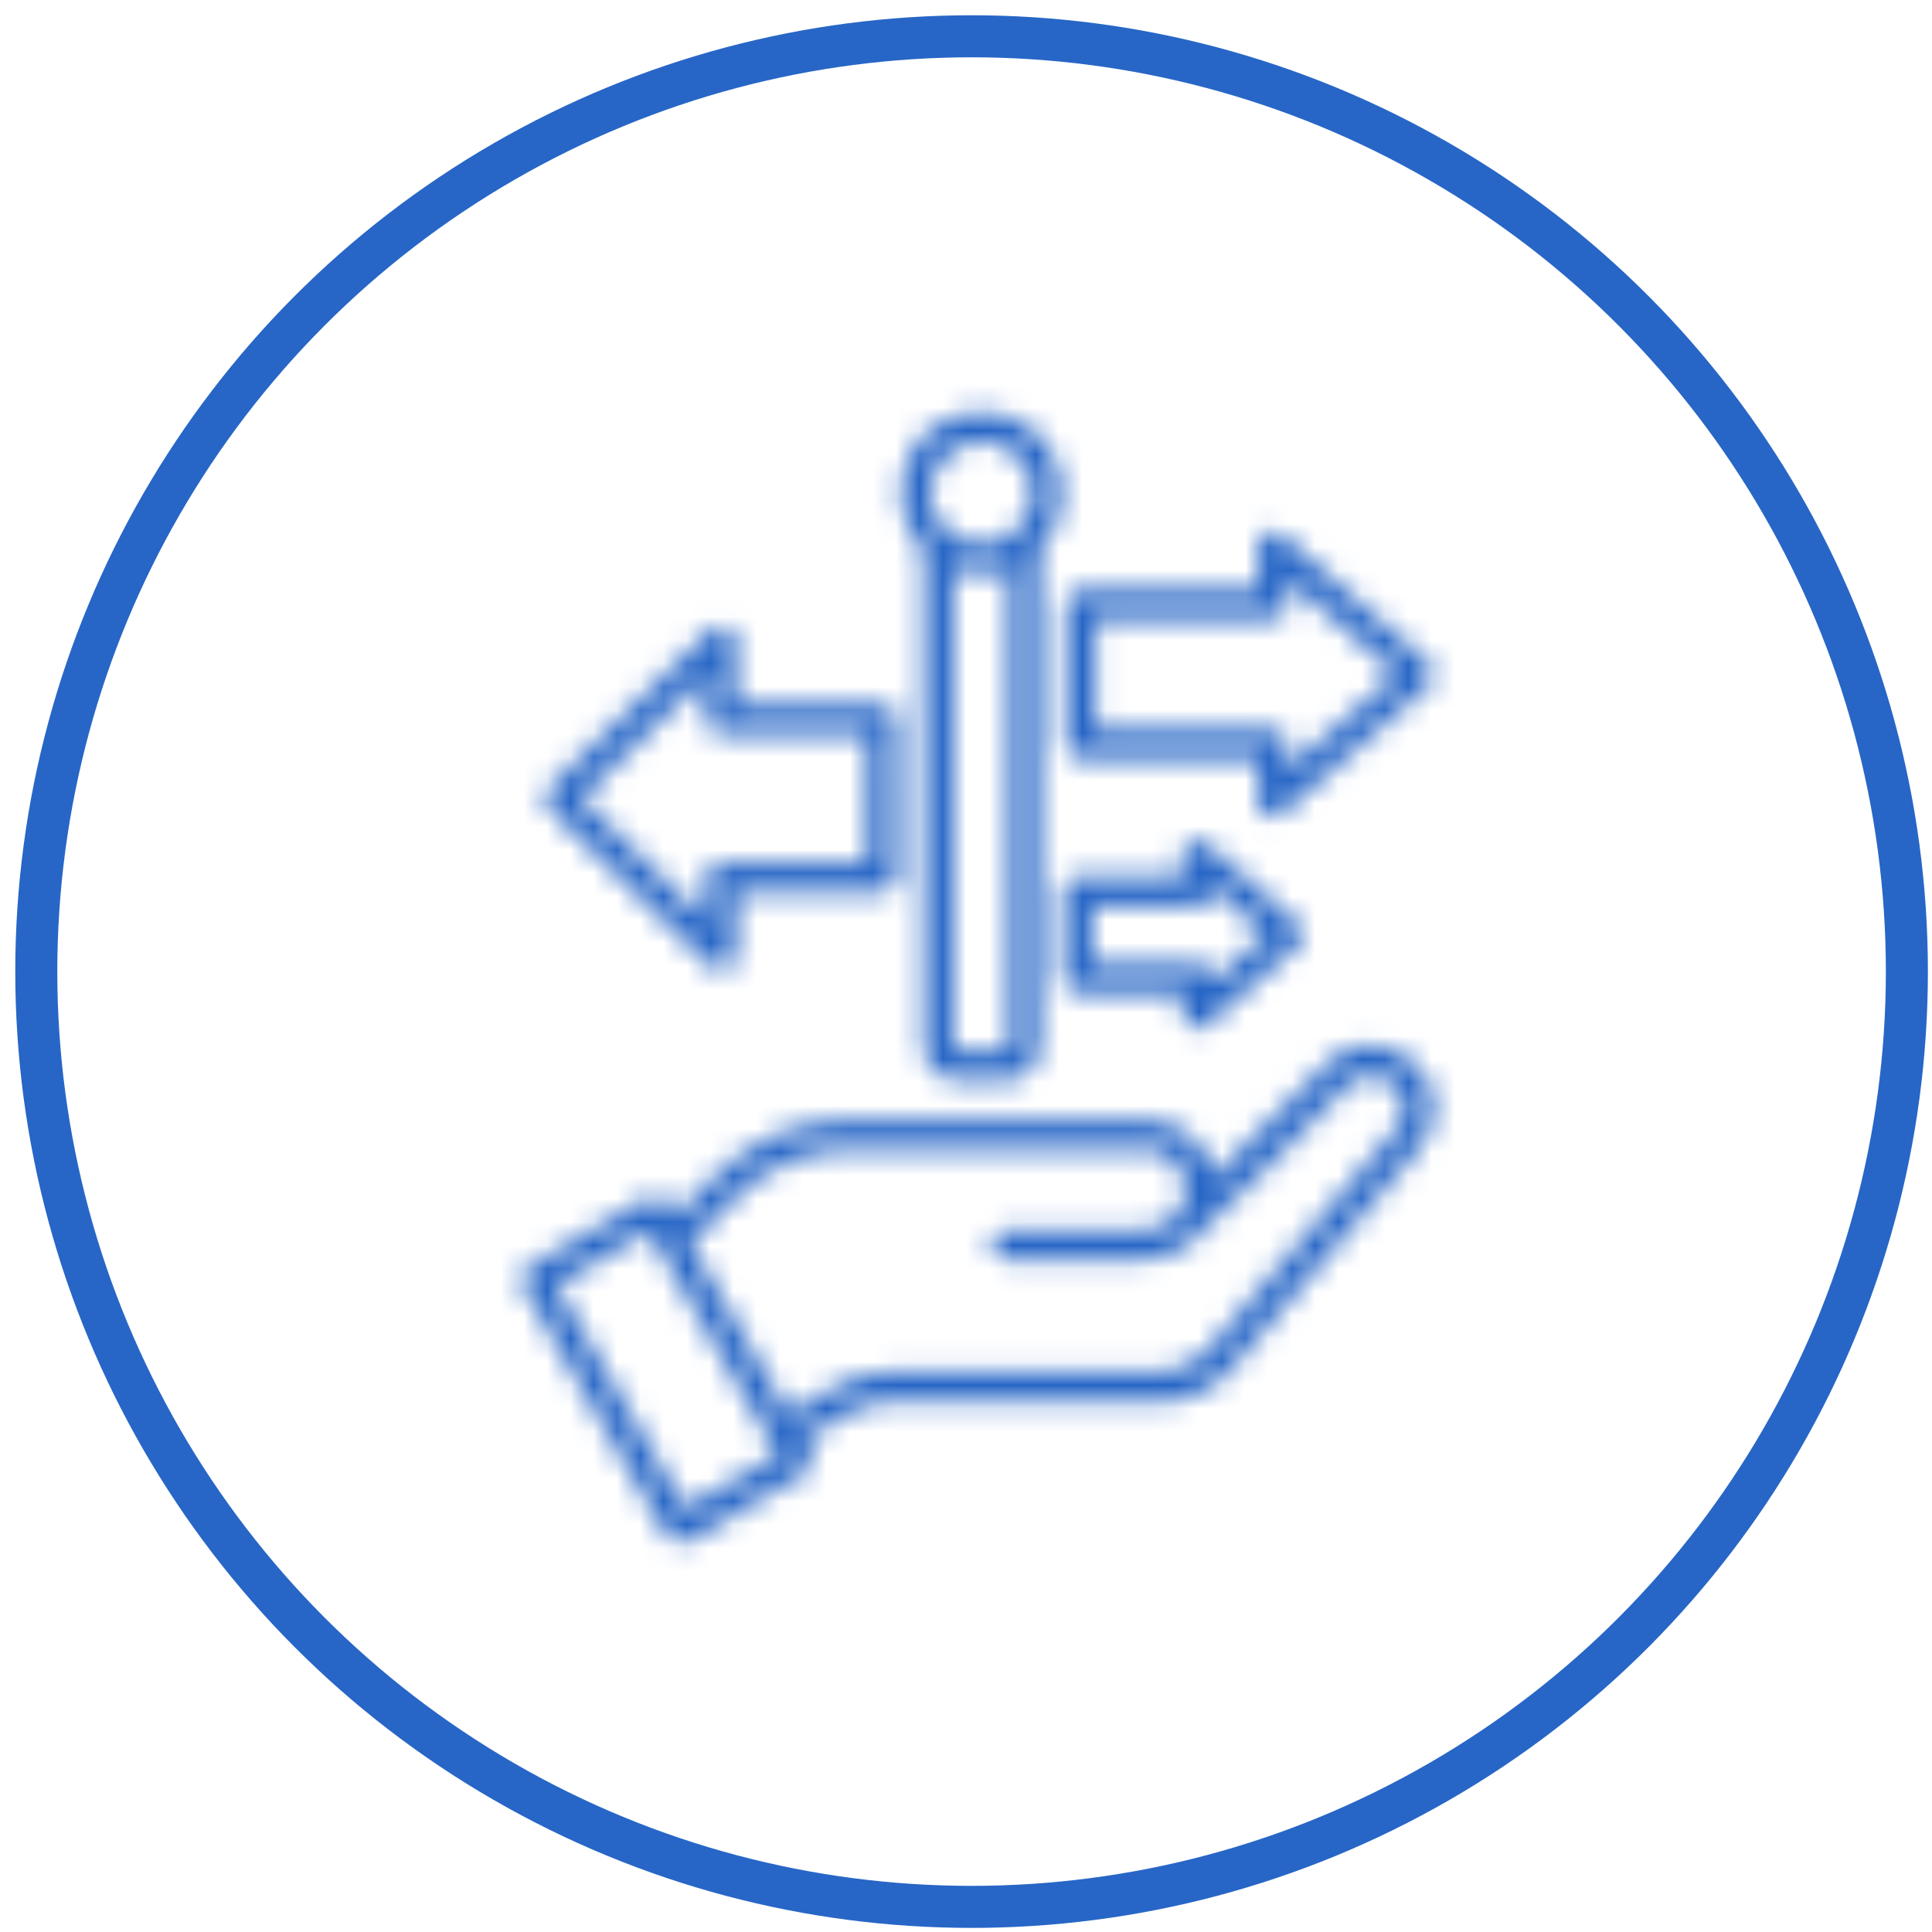 <svg width="83" height="83" viewBox="0 0 83 83" fill="none" xmlns="http://www.w3.org/2000/svg">
<circle cx="41.74" cy="41.74" r="40.181" stroke="#2766C6" stroke-width="1.806"/>
<mask id="path-2-inside-1_1587_143" fill="white">
<path fill-rule="evenodd" clip-rule="evenodd" d="M57.046 45.67L52.152 50.564C52.041 49.956 51.742 49.41 51.322 48.988V48.986C51.303 48.967 51.28 48.953 51.26 48.934C50.743 48.418 50.037 48.089 49.205 48.106H36.631C34.332 48.106 32.318 48.94 30.692 50.566L28.987 52.269L28.667 51.715C28.492 51.414 28.107 51.308 27.806 51.483L22.711 54.426C22.41 54.599 22.304 54.986 22.479 55.289L28.655 65.986C28.83 66.287 29.217 66.39 29.518 66.216L34.612 63.274C34.913 63.102 35.018 62.716 34.844 62.411L34.516 61.844L36.642 60.616C37.106 60.348 37.551 60.229 38.092 60.229H49.747C50.374 60.229 50.961 60.102 51.498 59.855C52.033 59.608 52.508 59.243 52.917 58.766L60.981 49.297C61.443 48.754 61.646 48.075 61.598 47.419C61.498 45.26 58.574 44.035 57.046 45.67ZM29.432 64.806C27.578 61.608 25.735 58.403 23.886 55.201L27.889 52.89L28.322 53.642C28.324 53.646 28.324 53.65 28.328 53.654L33.104 61.928L33.432 62.495L29.432 64.806ZM60.018 48.48L51.955 57.945C51.377 58.622 50.637 58.963 49.746 58.963H38.09C36.681 58.863 35.076 60.115 33.885 60.75L29.643 53.406C30.805 52.293 32.355 50.414 33.891 49.895C34.729 49.547 35.644 49.373 36.633 49.373H49.203C49.375 49.367 49.538 49.39 49.692 49.434C49.843 49.478 49.983 49.545 50.112 49.628C50.115 49.63 50.119 49.632 50.121 49.634C50.24 49.712 50.347 49.808 50.443 49.914L50.489 49.965C50.568 50.059 50.637 50.161 50.697 50.268C50.72 50.311 50.741 50.355 50.762 50.401C50.804 50.495 50.84 50.591 50.867 50.69C50.883 50.75 50.892 50.809 50.902 50.869C50.915 50.957 50.925 51.045 50.925 51.133C50.925 51.189 50.921 51.245 50.917 51.3C50.904 51.429 50.886 51.555 50.842 51.68C50.842 51.682 50.84 51.682 50.84 51.684C50.787 51.833 50.71 51.977 50.606 52.113C50.599 52.123 50.597 52.132 50.591 52.142C50.541 52.205 50.487 52.267 50.424 52.324C50.11 52.639 49.676 52.834 49.201 52.834L43.22 52.836C42.389 52.84 42.395 54.098 43.22 54.102H49.203C50.027 54.102 50.777 53.764 51.32 53.221V53.22C51.421 53.122 51.512 53.018 51.594 52.913C53.692 51.032 55.92 48.587 57.94 46.565C58.751 45.695 60.269 46.389 60.333 47.507C60.359 47.85 60.256 48.203 60.018 48.48ZM39.696 23.635V44.965C39.696 45.365 39.859 45.732 40.123 45.994C40.706 46.677 42.252 46.351 43.186 46.422C43.989 46.422 44.643 45.768 44.643 44.965V23.637C46.503 21.731 45.684 17.815 42.169 17.702C38.654 17.811 37.836 21.727 39.696 23.635ZM43.379 44.963C43.379 45.066 43.293 45.154 43.188 45.154H41.155C41.051 45.154 40.963 45.066 40.963 44.963V24.425C41.326 24.553 41.719 24.645 42.171 24.659C42.622 24.645 43.017 24.552 43.379 24.425L43.379 44.963ZM43.736 19.611V19.613C45.748 21.729 42.724 24.757 40.606 22.747V22.745C38.593 20.632 41.619 17.602 43.736 19.611ZM30.539 41.513C30.919 41.909 31.626 41.593 31.613 41.06V38.308H37.91C38.259 38.308 38.543 38.024 38.543 37.675L38.541 30.908C38.541 30.559 38.257 30.275 37.908 30.275H31.611V27.523C31.632 26.952 30.857 26.674 30.503 27.105L23.609 33.84C23.359 34.084 23.354 34.483 23.597 34.734L30.539 41.513ZM30.345 29.025V30.908C30.345 31.257 30.629 31.541 30.978 31.541H37.276V37.042L30.978 37.044C30.629 37.044 30.345 37.328 30.345 37.677V39.56L24.953 34.293L30.345 29.025ZM46.432 32.601H54.045L54.047 34.461C54.03 34.983 54.707 35.297 55.094 34.937L61.379 29.448C61.672 29.205 61.676 28.741 61.386 28.491L55.131 23.028C54.765 22.624 54.025 22.917 54.044 23.469V25.329H46.433C46.084 25.329 45.8 25.613 45.8 25.962V31.966C45.8 32.317 46.083 32.601 46.432 32.601ZM47.065 26.597H54.678C55.568 26.572 55.261 25.426 55.311 24.862L60.011 28.965L55.311 33.069C55.261 32.507 55.566 31.359 54.678 31.334L47.065 31.336V26.597ZM46.313 42.648H50.805L50.806 43.564C50.789 44.086 51.466 44.4 51.853 44.04L55.756 40.632C56.049 40.389 56.053 39.925 55.764 39.675L51.892 36.294C51.526 35.89 50.785 36.181 50.805 36.736V37.652H46.314C45.965 37.652 45.681 37.936 45.681 38.285V42.017C45.681 42.364 45.965 42.648 46.313 42.648ZM46.948 38.916H51.439C51.863 38.92 52.126 38.523 52.072 38.124L54.391 40.147L52.072 42.172C52.126 41.773 51.863 41.376 51.439 41.38H46.948V38.916Z"/>
</mask>
<path fill-rule="evenodd" clip-rule="evenodd" d="M57.046 45.67L52.152 50.564C52.041 49.956 51.742 49.41 51.322 48.988V48.986C51.303 48.967 51.28 48.953 51.26 48.934C50.743 48.418 50.037 48.089 49.205 48.106H36.631C34.332 48.106 32.318 48.94 30.692 50.566L28.987 52.269L28.667 51.715C28.492 51.414 28.107 51.308 27.806 51.483L22.711 54.426C22.41 54.599 22.304 54.986 22.479 55.289L28.655 65.986C28.83 66.287 29.217 66.39 29.518 66.216L34.612 63.274C34.913 63.102 35.018 62.716 34.844 62.411L34.516 61.844L36.642 60.616C37.106 60.348 37.551 60.229 38.092 60.229H49.747C50.374 60.229 50.961 60.102 51.498 59.855C52.033 59.608 52.508 59.243 52.917 58.766L60.981 49.297C61.443 48.754 61.646 48.075 61.598 47.419C61.498 45.26 58.574 44.035 57.046 45.67ZM29.432 64.806C27.578 61.608 25.735 58.403 23.886 55.201L27.889 52.89L28.322 53.642C28.324 53.646 28.324 53.65 28.328 53.654L33.104 61.928L33.432 62.495L29.432 64.806ZM60.018 48.48L51.955 57.945C51.377 58.622 50.637 58.963 49.746 58.963H38.09C36.681 58.863 35.076 60.115 33.885 60.75L29.643 53.406C30.805 52.293 32.355 50.414 33.891 49.895C34.729 49.547 35.644 49.373 36.633 49.373H49.203C49.375 49.367 49.538 49.39 49.692 49.434C49.843 49.478 49.983 49.545 50.112 49.628C50.115 49.63 50.119 49.632 50.121 49.634C50.24 49.712 50.347 49.808 50.443 49.914L50.489 49.965C50.568 50.059 50.637 50.161 50.697 50.268C50.72 50.311 50.741 50.355 50.762 50.401C50.804 50.495 50.84 50.591 50.867 50.69C50.883 50.75 50.892 50.809 50.902 50.869C50.915 50.957 50.925 51.045 50.925 51.133C50.925 51.189 50.921 51.245 50.917 51.3C50.904 51.429 50.886 51.555 50.842 51.68C50.842 51.682 50.84 51.682 50.84 51.684C50.787 51.833 50.71 51.977 50.606 52.113C50.599 52.123 50.597 52.132 50.591 52.142C50.541 52.205 50.487 52.267 50.424 52.324C50.11 52.639 49.676 52.834 49.201 52.834L43.22 52.836C42.389 52.84 42.395 54.098 43.22 54.102H49.203C50.027 54.102 50.777 53.764 51.32 53.221V53.22C51.421 53.122 51.512 53.018 51.594 52.913C53.692 51.032 55.92 48.587 57.94 46.565C58.751 45.695 60.269 46.389 60.333 47.507C60.359 47.85 60.256 48.203 60.018 48.48ZM39.696 23.635V44.965C39.696 45.365 39.859 45.732 40.123 45.994C40.706 46.677 42.252 46.351 43.186 46.422C43.989 46.422 44.643 45.768 44.643 44.965V23.637C46.503 21.731 45.684 17.815 42.169 17.702C38.654 17.811 37.836 21.727 39.696 23.635ZM43.379 44.963C43.379 45.066 43.293 45.154 43.188 45.154H41.155C41.051 45.154 40.963 45.066 40.963 44.963V24.425C41.326 24.553 41.719 24.645 42.171 24.659C42.622 24.645 43.017 24.552 43.379 24.425L43.379 44.963ZM43.736 19.611V19.613C45.748 21.729 42.724 24.757 40.606 22.747V22.745C38.593 20.632 41.619 17.602 43.736 19.611ZM30.539 41.513C30.919 41.909 31.626 41.593 31.613 41.06V38.308H37.91C38.259 38.308 38.543 38.024 38.543 37.675L38.541 30.908C38.541 30.559 38.257 30.275 37.908 30.275H31.611V27.523C31.632 26.952 30.857 26.674 30.503 27.105L23.609 33.84C23.359 34.084 23.354 34.483 23.597 34.734L30.539 41.513ZM30.345 29.025V30.908C30.345 31.257 30.629 31.541 30.978 31.541H37.276V37.042L30.978 37.044C30.629 37.044 30.345 37.328 30.345 37.677V39.56L24.953 34.293L30.345 29.025ZM46.432 32.601H54.045L54.047 34.461C54.03 34.983 54.707 35.297 55.094 34.937L61.379 29.448C61.672 29.205 61.676 28.741 61.386 28.491L55.131 23.028C54.765 22.624 54.025 22.917 54.044 23.469V25.329H46.433C46.084 25.329 45.8 25.613 45.8 25.962V31.966C45.8 32.317 46.083 32.601 46.432 32.601ZM47.065 26.597H54.678C55.568 26.572 55.261 25.426 55.311 24.862L60.011 28.965L55.311 33.069C55.261 32.507 55.566 31.359 54.678 31.334L47.065 31.336V26.597ZM46.313 42.648H50.805L50.806 43.564C50.789 44.086 51.466 44.4 51.853 44.04L55.756 40.632C56.049 40.389 56.053 39.925 55.764 39.675L51.892 36.294C51.526 35.89 50.785 36.181 50.805 36.736V37.652H46.314C45.965 37.652 45.681 37.936 45.681 38.285V42.017C45.681 42.364 45.965 42.648 46.313 42.648ZM46.948 38.916H51.439C51.863 38.92 52.126 38.523 52.072 38.124L54.391 40.147L52.072 42.172C52.126 41.773 51.863 41.376 51.439 41.38H46.948V38.916Z" fill="#2766C6" stroke="#2766C6" stroke-width="20" mask="url(#path-2-inside-1_1587_143)"/>
</svg>
